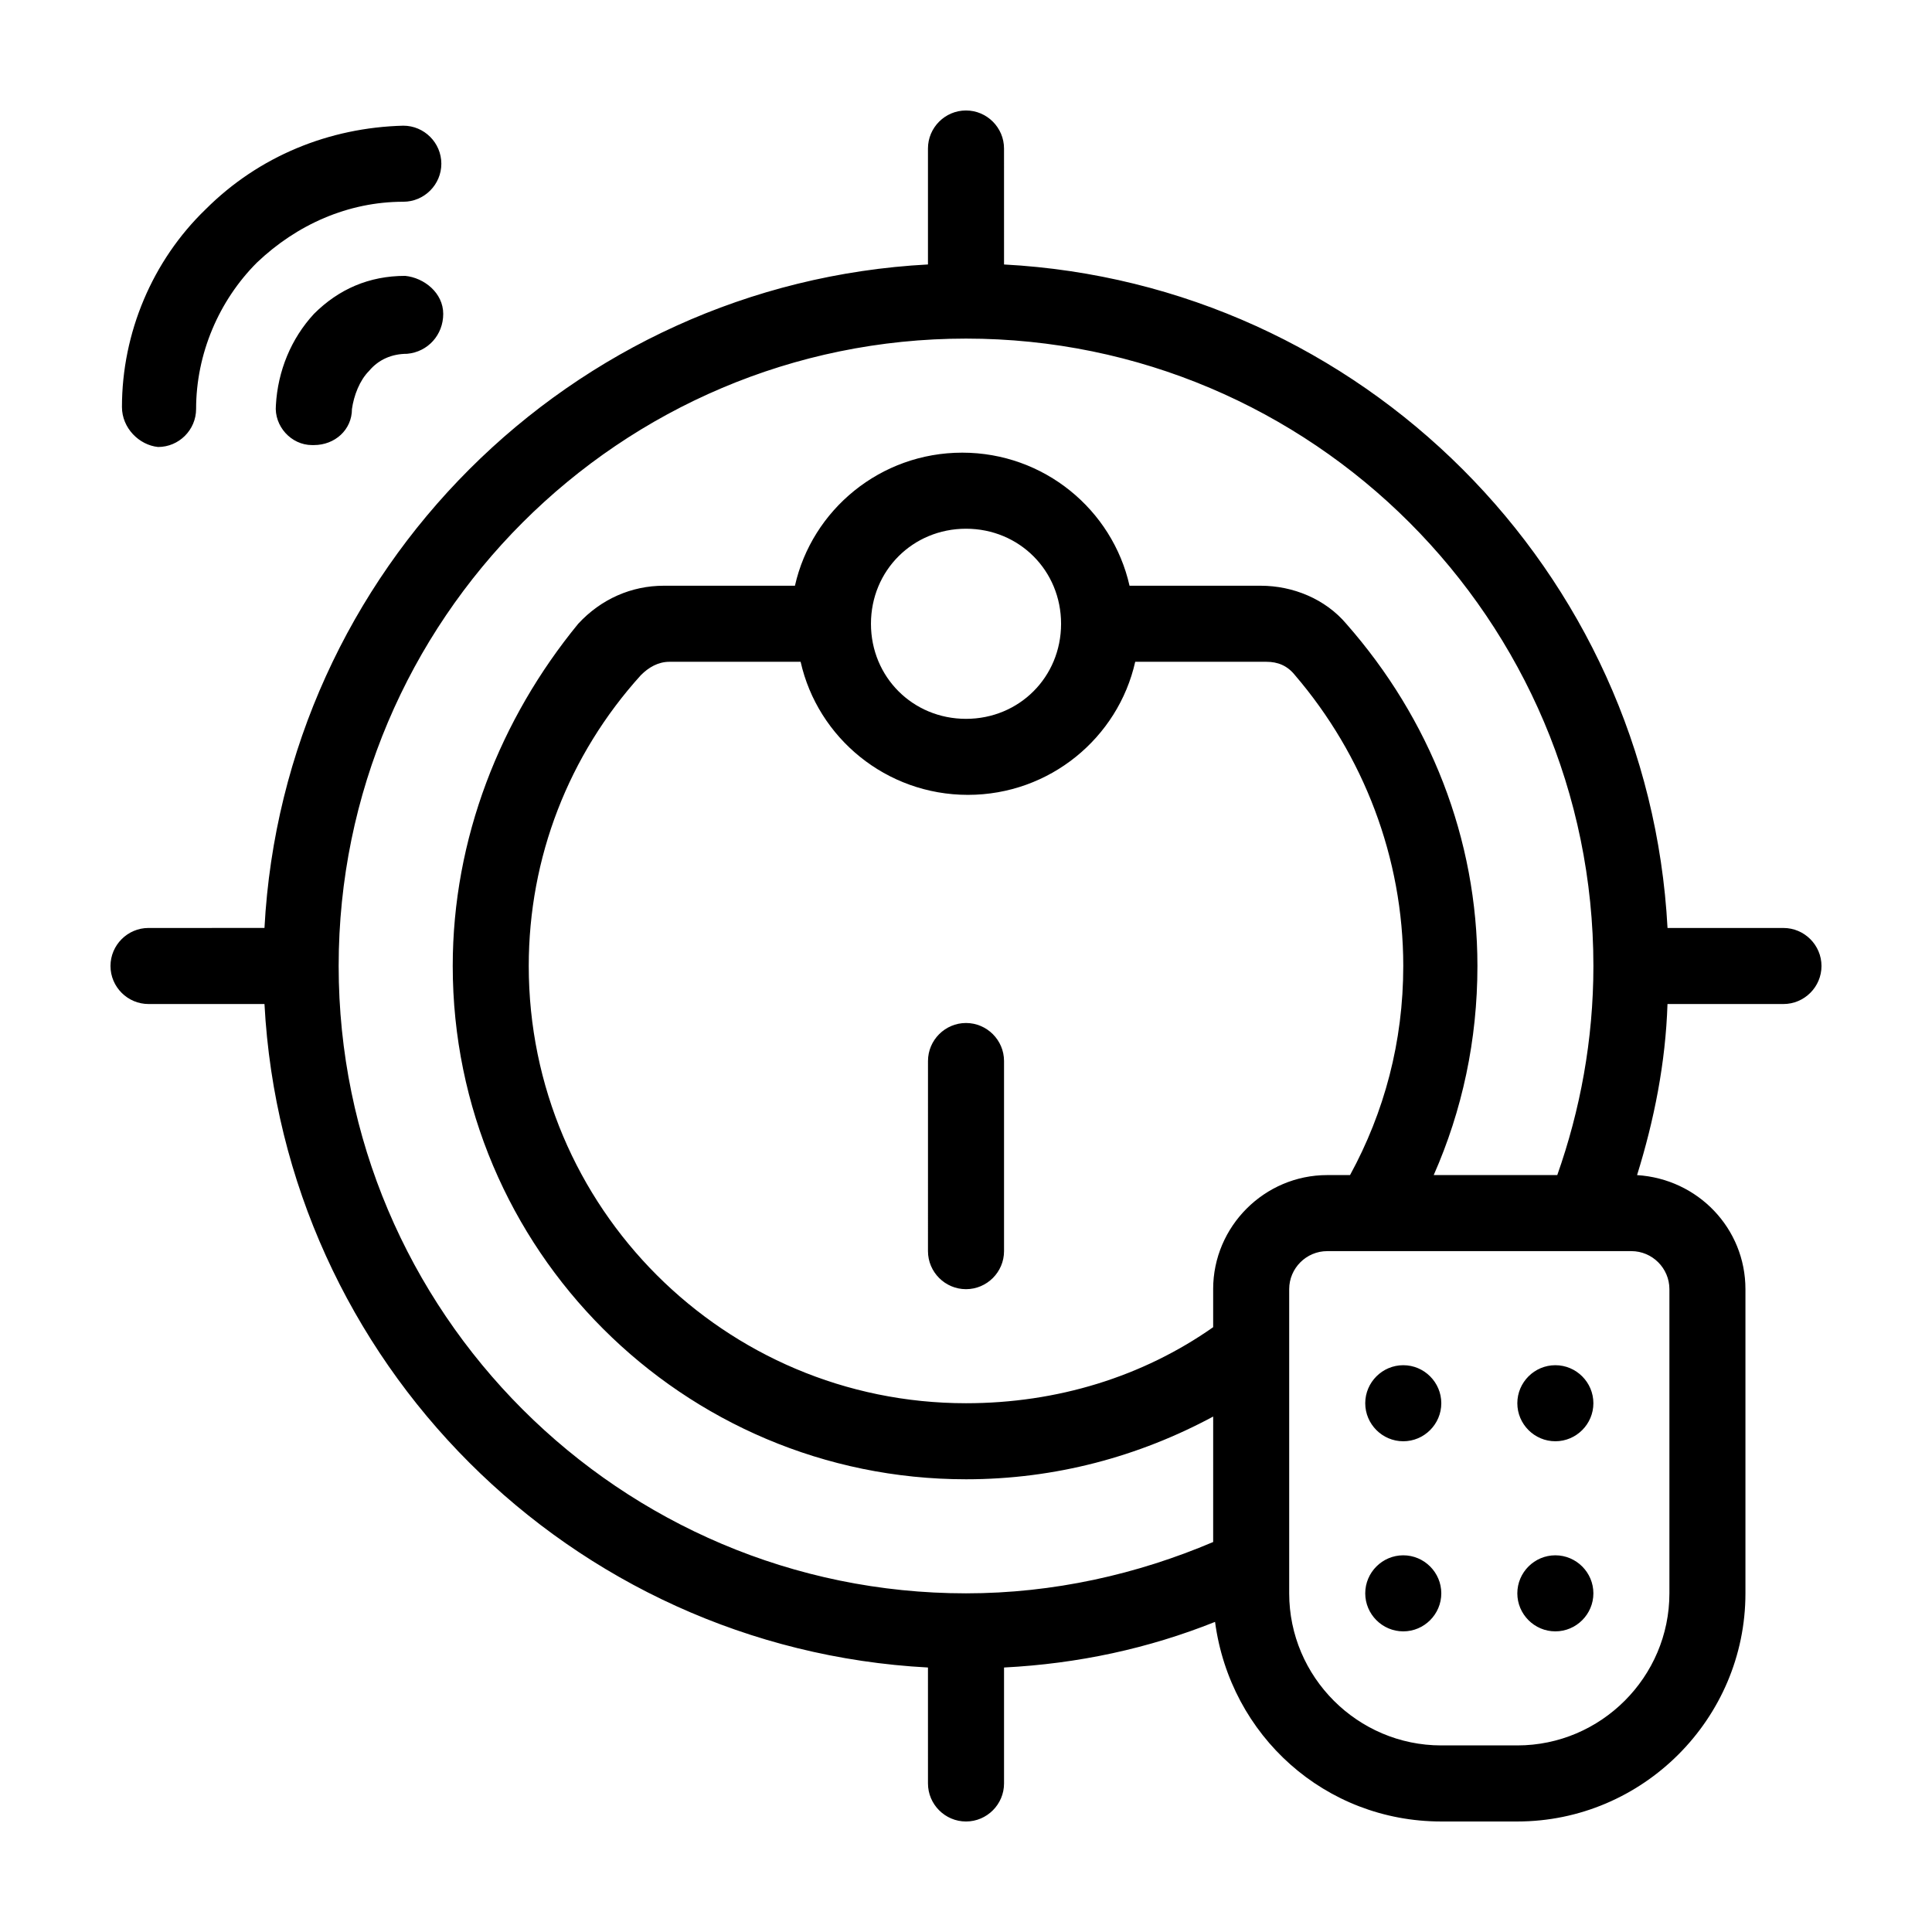 <?xml version="1.0" encoding="UTF-8"?>
<!-- Uploaded to: SVG Repo, www.svgrepo.com, Generator: SVG Repo Mixer Tools -->
<svg fill="#000000" width="800px" height="800px" version="1.1" viewBox="144 144 512 512" xmlns="http://www.w3.org/2000/svg">
 <path d="m616.64 389.92h-30.73c-5.039-94.715-81.113-170.79-175.83-175.83l-0.004-30.734c0-5.543-4.535-10.078-10.078-10.078-5.543 0-10.078 4.535-10.078 10.078v30.73c-94.715 5.039-170.79 81.113-175.83 175.83l-30.73 0.004c-5.543 0-10.078 4.535-10.078 10.078s4.535 10.078 10.078 10.078h30.73c5.039 94.715 81.113 170.79 175.83 175.83l0.004 30.73c0 5.543 4.535 10.078 10.078 10.078s10.078-4.535 10.078-10.078v-30.73c19.648-1.008 38.289-5.039 55.922-12.09 4.027 30.227 29.219 52.895 59.949 52.895h20.152c33.25 0 60.457-27.207 60.457-60.457v-80.609c0-16.121-12.594-29.223-28.719-30.23 4.535-14.609 7.559-29.727 8.062-45.344l30.734 0.004c5.543 0 10.078-4.535 10.078-10.078-0.004-5.539-4.535-10.074-10.078-10.074zm-151.14 162.73c-20.152 8.566-42.32 13.602-65.492 13.602-91.691 0-166.26-74.562-166.26-166.26 0-91.691 74.562-166.26 166.26-166.26 91.691 0 166.26 74.562 166.26 166.26 0 19.648-3.527 38.289-9.574 55.418h-32.746c7.559-17.129 11.586-35.77 11.586-55.418 0-33.754-12.594-65.496-34.762-90.688-5.543-6.551-14.105-10.078-22.672-10.078h-34.762c-4.535-20.152-22.672-35.266-44.336-35.266-21.664 0-39.801 15.113-44.336 35.266h-34.762c-8.566 0-16.625 3.527-22.672 10.078-20.656 25.195-33.254 56.934-33.254 90.691 0 75.066 60.961 136.03 136.03 136.03 23.68 0 45.848-6.047 65.496-16.625zm-40.305-243.34c0 14.105-11.082 25.191-25.191 25.191-14.105 0-25.191-11.082-25.191-25.191 0-14.105 11.082-25.191 25.191-25.191s25.191 11.086 25.191 25.191zm40.305 176.33v10.078c-18.641 13.098-41.312 20.152-65.496 20.152-63.984 0-115.88-51.891-115.88-115.88 0-28.719 10.578-55.922 29.727-77.082 2.016-2.016 4.535-3.527 7.559-3.527h34.762c4.535 20.152 22.672 35.266 44.336 35.266 21.664 0 39.801-15.113 44.336-35.266h34.762c3.023 0 5.543 1.008 7.559 3.527 18.133 21.156 28.715 48.363 28.715 77.082 0 20.152-5.039 38.793-14.105 55.418h-6.047c-16.625 0-30.23 13.602-30.23 30.227zm120.91 0v80.609c0 22.168-18.137 40.305-40.305 40.305h-20.152c-22.168 0-40.305-18.137-40.305-40.305v-80.609c0-5.543 4.535-10.078 10.078-10.078h80.609c5.543 0.004 10.074 4.539 10.074 10.078zm-176.33-60.457v50.383c0 5.543-4.535 10.078-10.078 10.078-5.543 0-10.078-4.535-10.078-10.078l0.004-50.383c0-5.543 4.535-10.078 10.078-10.078 5.539 0.004 10.074 4.539 10.074 10.078zm-148.62-198c0 5.543-4.031 10.078-9.574 10.578-4.031 0-7.559 1.512-10.078 4.535-2.519 2.519-4.031 6.551-4.535 10.078 0 5.543-4.535 9.574-10.078 9.574h-0.504c-5.543 0-10.078-5.039-9.574-10.578 0.504-9.07 4.031-17.633 10.078-24.184 6.551-6.551 14.609-10.078 24.184-10.078 5.047 0.504 10.082 4.531 10.082 10.074zm-85.141 24.688c0-19.648 8.062-38.793 22.168-52.395 14.105-14.105 32.746-21.664 52.395-22.168 5.543 0 10.078 4.535 10.078 10.078s-4.535 10.078-10.078 10.078c-14.609 0-28.215 6.047-38.793 16.121-10.078 10.078-16.121 24.184-16.121 38.793 0 5.543-4.535 10.078-10.078 10.078-5.039-0.512-9.57-5.043-9.57-10.586zm349.64 264c0 5.543-4.535 10.078-10.078 10.078-5.543 0-10.078-4.535-10.078-10.078s4.535-10.078 10.078-10.078c5.547 0 10.078 4.535 10.078 10.078zm40.305 0c0 5.543-4.535 10.078-10.078 10.078s-10.078-4.535-10.078-10.078 4.535-10.078 10.078-10.078c5.547 0 10.078 4.535 10.078 10.078zm0 50.379c0 5.543-4.535 10.078-10.078 10.078s-10.078-4.535-10.078-10.078c0-5.543 4.535-10.078 10.078-10.078 5.547 0.004 10.078 4.539 10.078 10.078zm-40.305 0c0 5.543-4.535 10.078-10.078 10.078-5.543 0-10.078-4.535-10.078-10.078 0-5.543 4.535-10.078 10.078-10.078 5.547 0.004 10.078 4.539 10.078 10.078z"/>
</svg>